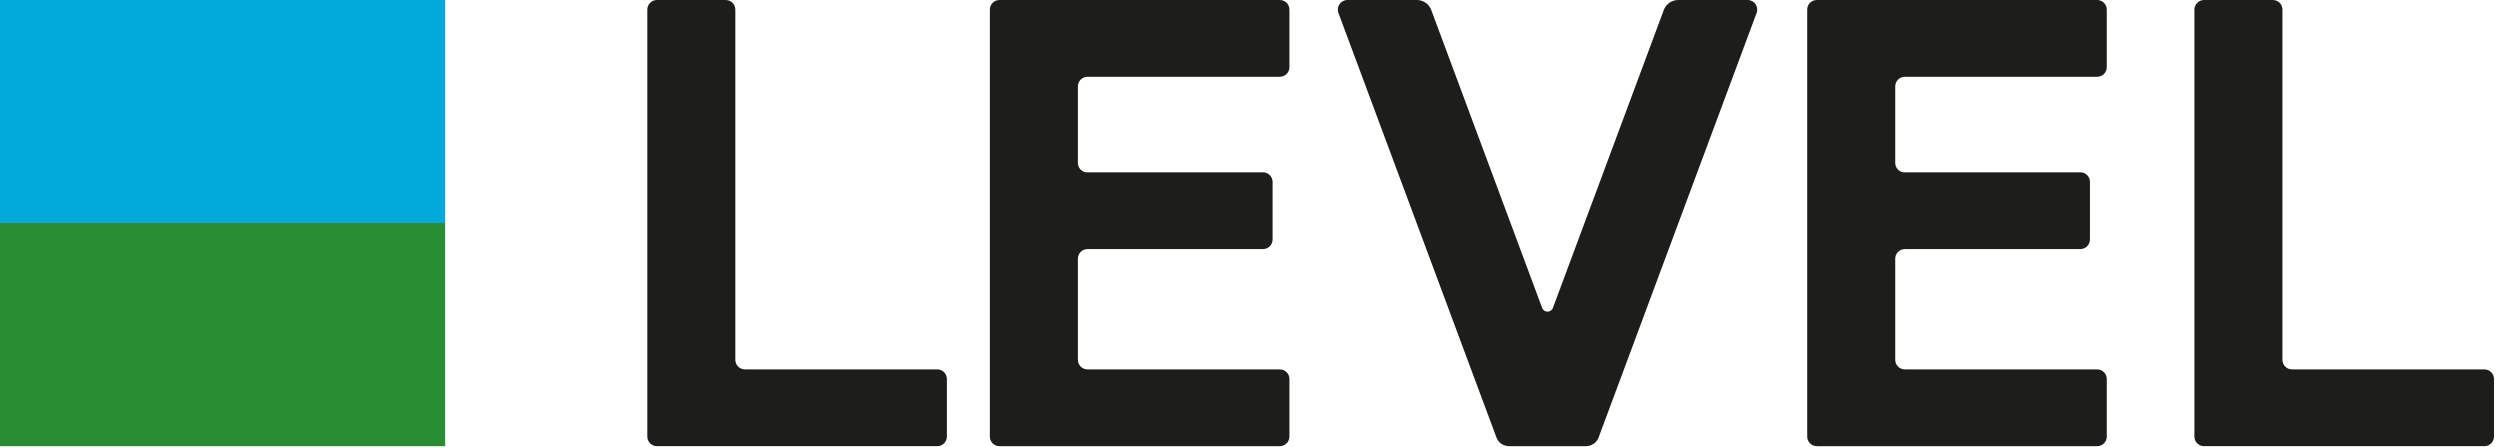 <?xml version="1.0" encoding="UTF-8" standalone="no"?>
<!-- Generator: Adobe Illustrator 21.1.0, SVG Export Plug-In . SVG Version: 6.00 Build 0)  -->

<svg
   xmlns:dc="http://purl.org/dc/elements/1.1/"
   xmlns:cc="http://creativecommons.org/ns#"
   xmlns:rdf="http://www.w3.org/1999/02/22-rdf-syntax-ns#"
   xmlns:svg="http://www.w3.org/2000/svg"
   xmlns="http://www.w3.org/2000/svg"
   xmlns:sodipodi="http://sodipodi.sourceforge.net/DTD/sodipodi-0.dtd"
   xmlns:inkscape="http://www.inkscape.org/namespaces/inkscape"
   version="1.1"
   id="Capa_1"
   x="0px"
   y="0px"
   viewBox="0 0 85.602 15.316"
   xml:space="preserve"
   sodipodi:docname="level-iag.svg"
   width="85.602"
   height="15.316"
   inkscape:version="0.92.1 r15371"><defs
   id="defs18" /><sodipodi:namedview
   pagecolor="#ffffff"
   bordercolor="#666666"
   borderopacity="1"
   objecttolerance="10"
   gridtolerance="10"
   guidetolerance="10"
   inkscape:pageopacity="0"
   inkscape:pageshadow="2"
   inkscape:window-width="1280"
   inkscape:window-height="657"
   id="namedview16"
   showgrid="false"
   fit-margin-top="0"
   fit-margin-left="0"
   fit-margin-right="0"
   fit-margin-bottom="0"
   inkscape:zoom="1.4175716"
   inkscape:cx="86.377566"
   inkscape:cy="64.797916"
   inkscape:window-x="-8"
   inkscape:window-y="-8"
   inkscape:window-maximized="1"
   inkscape:current-layer="Capa_1" />
<style
   type="text/css"
   id="style2">
	.st0{fill:#1D1D1B;}
	.st1{fill:#00aadb;}
	.st2{fill:#288e31;}
</style>
<g
   id="g13"
   transform="matrix(0.043,0,0,0.043,-0.862,-0.812)">
	<g
   id="XMLID_14_">
		<path
   id="XMLID_17_"
   class="st0"
   d="m 1344.925,26.851 -88.291,237.209 c -1.482,3.981 -7.112,3.981 -8.594,0 L 1159.75,26.851 c -1.782,-4.787 -6.351,-7.962 -11.459,-7.962 h -55.293 c -5.328,0 -9.02,5.314 -7.162,10.307 L 1211.643,367.2 c 1.559,4.188 5.557,6.967 10.026,6.967 h 61.335 c 4.469,0 8.467,-2.778 10.026,-6.967 L 1418.838,29.196 c 1.858,-4.993 -1.834,-10.307 -7.162,-10.307 h -55.293 c -5.107,0 -9.676,3.175 -11.458,7.962 z"
   inkscape:connector-curvature="0"
   style="fill:#1d1d1b" />
		<path
   id="XMLID_13_"
   class="st0"
   d="m 878.36,87.664 c 0,-4.219 3.419,-7.639 7.639,-7.641 h 0.003 0.003 153.168 c 4.22,0 7.642,-3.421 7.642,-7.642 V 26.53 c 0,-4.22 -3.422,-7.641 -7.642,-7.641 H 870.718 815.912 c -4.22,0 -7.642,3.421 -7.642,7.641 v 45.851 91.352 45.85 111.092 45.85 c 0,4.22 3.421,7.641 7.642,7.641 h 54.806 168.455 c 4.22,0 7.642,-3.421 7.642,-7.641 v -45.85 c 0,-4.22 -3.422,-7.642 -7.642,-7.642 H 886.002 c -4.22,0 -7.642,-3.421 -7.642,-7.642 v -80.524 c 0,-4.22 3.421,-7.642 7.642,-7.642 h 139.76 c 4.22,0 7.642,-3.421 7.642,-7.642 v -45.85 c 0,-4.22 -3.422,-7.641 -7.642,-7.641 H 884.683 c -3.589,-0.627 -6.324,-3.74 -6.324,-7.509 v -0.134 -60.785 z"
   inkscape:connector-curvature="0"
   style="fill:#1d1d1b" />
		<path
   id="XMLID_12_"
   class="st0"
   d="m 1529.218,87.664 c 0,-4.219 3.419,-7.639 7.639,-7.641 v 0 0 h 153.168 c 4.22,0 7.642,-3.421 7.642,-7.642 V 26.53 c 0,-4.22 -3.422,-7.641 -7.642,-7.641 h -168.455 -54.806 c -4.221,0 -7.642,3.421 -7.642,7.641 v 45.851 91.352 45.85 111.092 45.85 c 0,4.22 3.421,7.641 7.642,7.641 h 54.806 168.455 c 4.22,0 7.642,-3.421 7.642,-7.641 v -45.85 c 0,-4.22 -3.422,-7.642 -7.642,-7.642 H 1536.86 c -4.22,0 -7.642,-3.421 -7.642,-7.642 v -80.524 c 0,-4.22 3.422,-7.642 7.642,-7.642 h 139.76 c 4.221,0 7.642,-3.421 7.642,-7.642 v -45.85 c 0,-4.22 -3.421,-7.641 -7.642,-7.641 h -141.078 c -3.589,-0.627 -6.324,-3.74 -6.324,-7.509 v -0.134 z"
   inkscape:connector-curvature="0"
   style="fill:#1d1d1b" />
		<path
   id="XMLID_11_"
   class="st0"
   d="M 766.409,313.034 H 613.238 c -4.221,0 -7.642,-3.421 -7.642,-7.642 V 26.53 c 0,-4.22 -3.421,-7.641 -7.642,-7.641 h -54.806 c -4.22,0 -7.642,3.421 -7.642,7.641 v 294.145 45.85 c 0,4.22 3.421,7.641 7.642,7.641 h 54.806 168.455 c 4.22,0 7.642,-3.421 7.642,-7.641 v -45.85 c 0,-4.22 -3.422,-7.641 -7.642,-7.641 z"
   inkscape:connector-curvature="0"
   style="fill:#1d1d1b" />
		<path
   id="XMLID_10_"
   class="st0"
   d="m 1998.358,313.034 h -153.171 c -4.22,0 -7.642,-3.421 -7.642,-7.642 V 26.53 c 0,-4.22 -3.421,-7.641 -7.642,-7.641 h -54.806 c -4.22,0 -7.642,3.421 -7.642,7.641 v 294.145 45.85 c 0,4.22 3.421,7.641 7.642,7.641 h 54.806 168.455 c 4.22,0 7.642,-3.421 7.642,-7.641 v -45.85 c 0,-4.22 -3.422,-7.641 -7.642,-7.641 z"
   inkscape:connector-curvature="0"
   style="fill:#1d1d1b" />
	</g>
	<g
   id="XMLID_9_">
		<rect
   id="XMLID_379_"
   x="20"
   y="18.833"
   class="st1"
   width="354.507"
   height="178.053"
   style="fill:#00aadb" />
		<rect
   id="XMLID_378_"
   x="20"
   y="196.5"
   class="st2"
   width="354.507"
   height="177.667"
   style="fill:#288e31" />
	</g>
</g>
</svg>